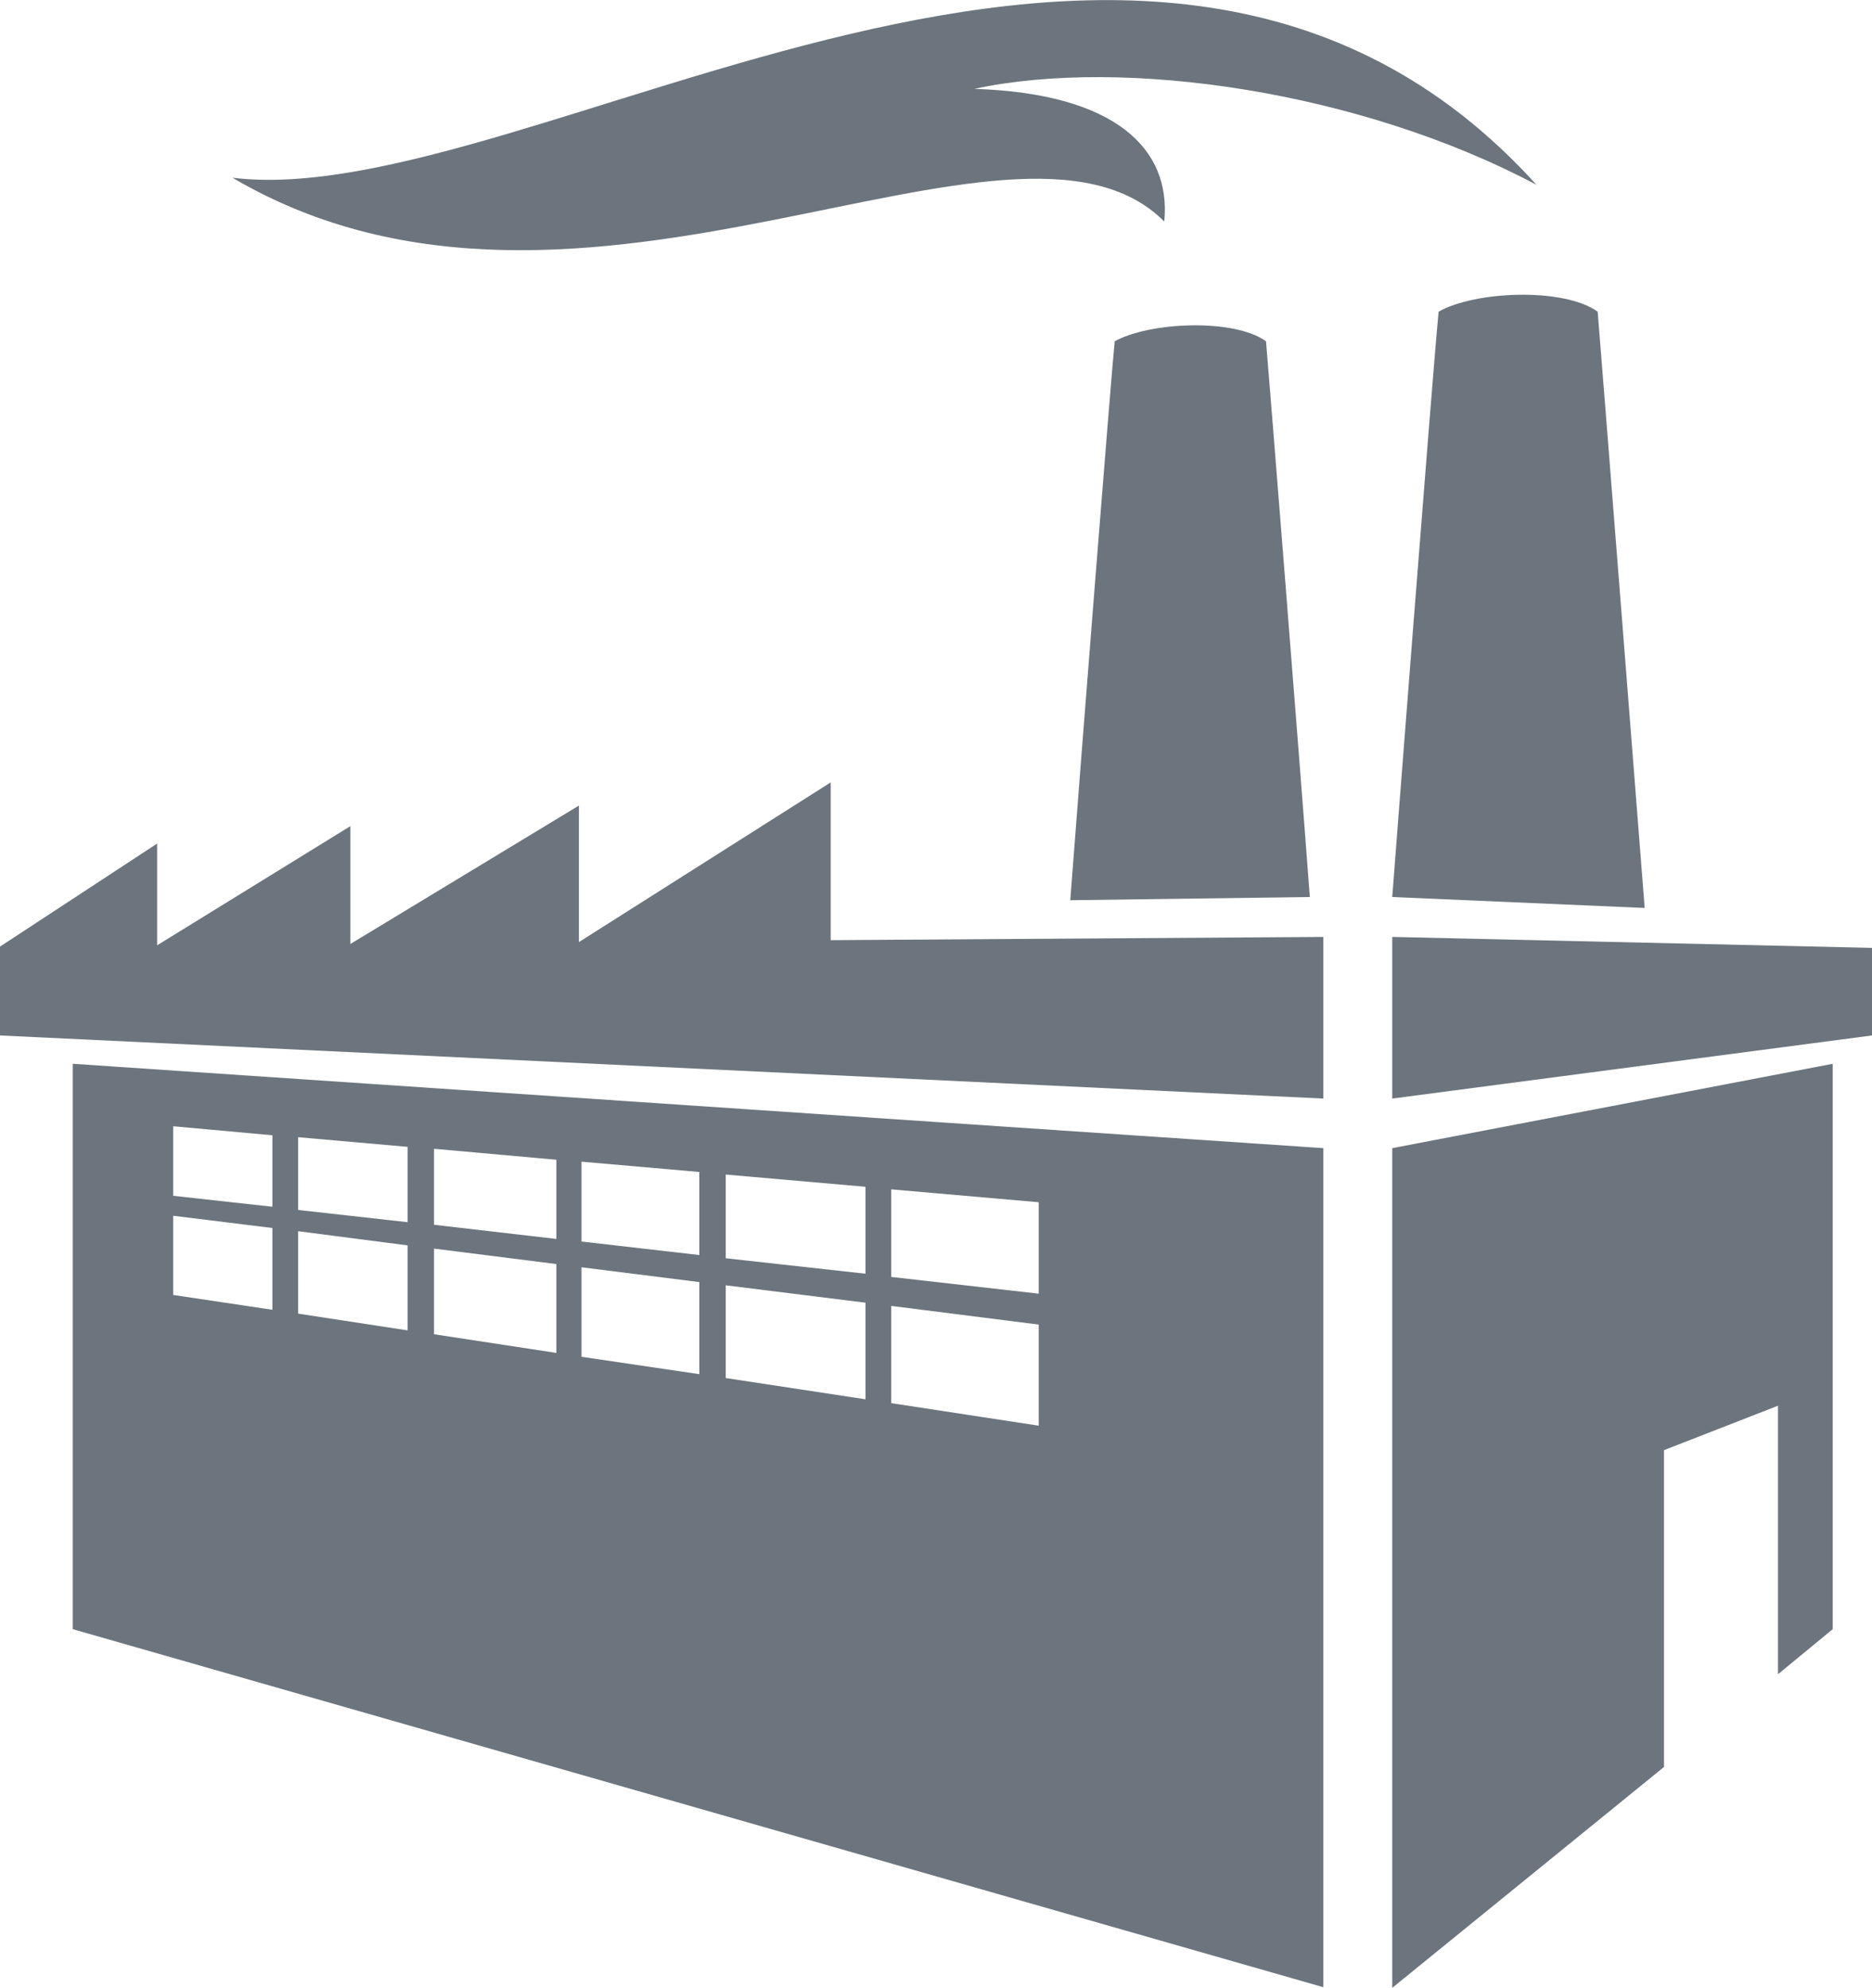 <?xml version="1.0" encoding="utf-8"?>
<!-- Generator: Adobe Illustrator 22.1.0, SVG Export Plug-In . SVG Version: 6.00 Build 0)  -->
<svg version="1.1" id="Ebene_1" xmlns="http://www.w3.org/2000/svg" xmlns:xlink="http://www.w3.org/1999/xlink" x="0px" y="0px"
	 viewBox="0 0 290.7 308.7" style="enable-background:new 0 0 290.7 308.7;" xml:space="preserve">
<style type="text/css">
	.st0{fill:#6C757D;}
</style>
<g>
	<path class="st0" d="M11.3,165.2V253l194.2,55.6V178.3L11.3,165.2z M42.3,203.4l-15.4-2.3v-12.3l15.4,1.9V203.4z M42.3,187.4
		l-15.4-1.7v-10.8l15.4,1.4V187.4z M63.3,206.6l-17-2.6v-12.8l17,2.2V206.6z M63.3,189.8l-17-1.9v-11.3l17,1.5V189.8z M86.4,210.1
		l-19-2.9v-13.3l19,2.4V210.1z M86.4,192.4l-19-2.2v-11.8l19,1.7V192.4z M108.6,213.4l-18.3-2.7v-13.9l18.3,2.3V213.4z M108.6,194.9
		l-18.3-2.1v-12.4l18.3,1.6V194.9z M134.4,217.3l-21.7-3.3v-14.4l21.7,2.7V217.3z M134.4,197.8l-21.7-2.4v-13l21.7,1.9V197.8z
		 M161.3,221.4l-22.9-3.5v-15.1l22.9,2.9V221.4z M161.3,200.9l-22.9-2.6v-13.6l22.9,2V200.9z"/>
	<polygon class="st0" points="216.2,178.3 216.2,308.7 258.4,274.4 258.4,225.2 276.1,218.3 276.1,260 284.6,253 284.6,165.2 	"/>
	<polygon class="st0" points="290.7,160.8 216.2,170.6 216.2,145.5 290.7,147.2 	"/>
	<polygon class="st0" points="129,146 129,121.5 89.9,146.3 89.9,146.3 89.9,125.1 54.4,146.6 54.4,146.6 54.4,146.6 54.4,128.3 
		24.4,146.8 24.4,146.8 24.4,146.8 24.4,131 0,147 0,160.8 205.5,170.6 205.5,145.5 	"/>
	<path class="st0" d="M223.4,48.4c5.6-3.2,19.4-3.8,24.7,0c0.7,8.4,7.3,92.6,7.3,92.6l-39.2-1.7C216.2,139.2,222.5,57.5,223.4,48.4z
		"/>
	<path class="st0" d="M196.6,53c-5-3.6-18.1-3-23.5,0c-0.6,6-5.1,63.1-6.9,86.8l37.2-0.5C201.7,116.5,197.1,58.9,196.6,53z"/>
	<path class="st0" d="M36.1,27.6C90.3,59.5,157.4,11,180.8,34.4c1.1-11.3-7.6-19.9-29.5-20.6c23.3-5,60,0.4,87.3,14.9
		C178.2-38,82.3,33.3,36.1,27.6z"/>
</g>
</svg>
